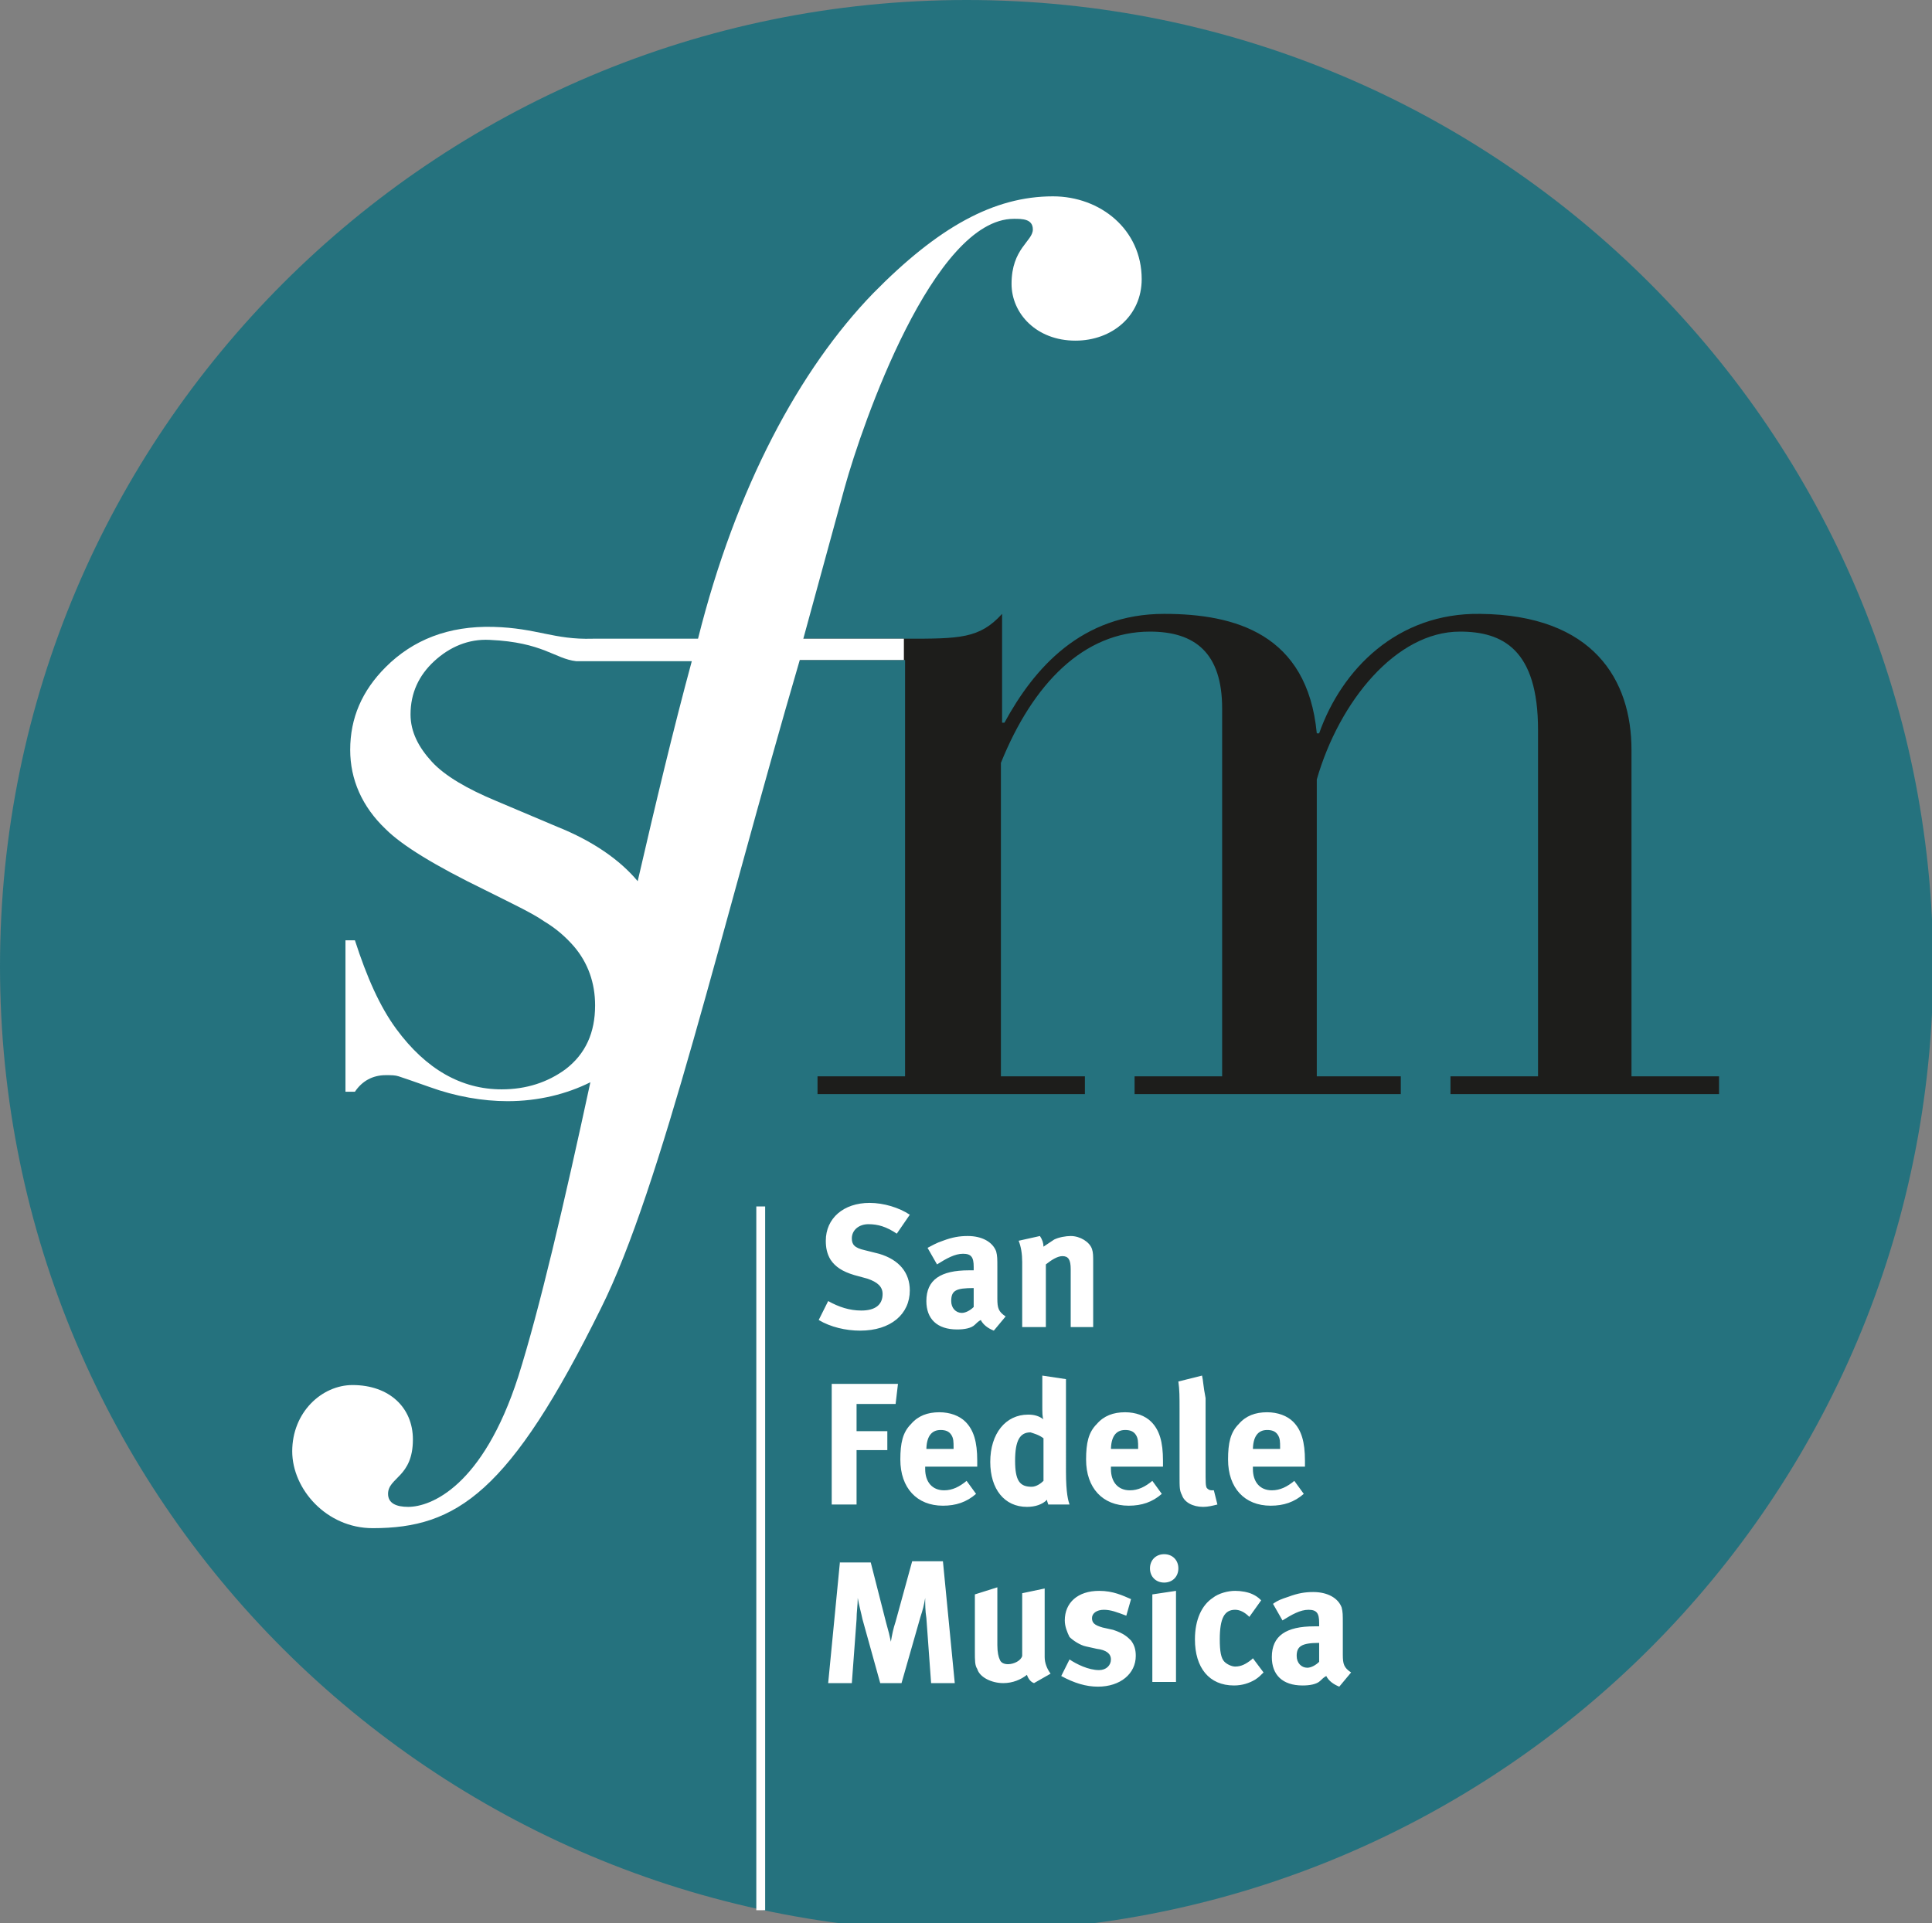 <?xml version="1.0" encoding="utf-8"?>
<!-- Generator: Adobe Illustrator 21.0.0, SVG Export Plug-In . SVG Version: 6.00 Build 0)  -->
<svg version="1.1" id="Layer_1" xmlns="http://www.w3.org/2000/svg" xmlns:xlink="http://www.w3.org/1999/xlink" x="0px" y="0px"
	 viewBox="0 0 163.3 162.6" style="enable-background:new 0 0 163.3 162.6;" xml:space="preserve">
<rect x="0" y="0" width="163.3" height="162.6" fill="#808080" stroke="none"/>
<style type="text/css">
	.st0{fill:#25727E;}
	.st1{fill:none;stroke:#FFFFFF;stroke-width:0.747;}
	.st2{fill:none;}
	.st3{fill:#FFFFFF;}
	.st4{fill:#1D1D1B;}
</style>
<path class="st0" d="M81.7,163.3c45.1,0,81.7-36.6,81.7-81.7C163.3,36.6,126.8,0,81.7,0C36.6,0,0,36.6,0,81.7
	C0,126.8,36.6,163.3,81.7,163.3"/>
<line class="st1" x1="64.3" y1="102" x2="64.3" y2="161.5"/>
<path class="st2" d="M0,81.7c0,45.1,36.6,81.7,81.7,81.7c45.1,0,81.7-36.6,81.7-81.7C163.3,36.6,126.8,0,81.7,0
	C36.6,0,0,36.6,0,81.7"/>
<path class="st3" d="M111.5,138.9l0,1.6c-0.3,0.3-0.7,0.5-1,0.5c-0.5,0-0.9-0.4-0.9-1C109.6,139.2,110,138.9,111.5,138.9
	L111.5,138.9z M107.6,135.6l0.8,1.4c0.8-0.5,1.5-0.9,2.2-0.9c0.7,0,0.9,0.3,0.9,1.1v0.3c-0.2,0-0.3,0-0.4,0c-2.4,0-3.6,0.8-3.6,2.6
	c0,1.5,0.9,2.4,2.6,2.4c0.6,0,1.2-0.1,1.5-0.4c0.1-0.1,0.3-0.3,0.5-0.4c0.2,0.4,0.6,0.7,1.1,0.9l1-1.2c-0.6-0.4-0.7-0.7-0.7-1.5
	v-0.1l0-2.5c0-0.8,0-1-0.1-1.4c-0.3-0.8-1.2-1.3-2.4-1.3c-0.7,0-1.3,0.1-2.1,0.4C108.3,135.2,108,135.3,107.6,135.6 M106.6,135.3
	c-0.3-0.3-0.5-0.4-0.7-0.5c-0.4-0.2-1-0.3-1.5-0.3c-0.6,0-1.4,0.2-1.9,0.6c-0.9,0.6-1.5,1.8-1.5,3.5c0,2.4,1.2,3.9,3.3,3.9
	c0.7,0,1.3-0.2,1.8-0.5c0.3-0.2,0.4-0.3,0.7-0.6l-0.9-1.2l-0.1,0.1c-0.5,0.4-0.9,0.6-1.4,0.6c-0.3,0-0.7-0.2-0.9-0.4
	c-0.3-0.3-0.4-0.9-0.4-1.9c0-1.8,0.4-2.5,1.3-2.5c0.4,0,0.8,0.2,1.2,0.6L106.6,135.3z M98.4,131.4c-0.7,0-1.2,0.5-1.2,1.2
	c0,0.7,0.5,1.2,1.2,1.2c0.7,0,1.2-0.5,1.2-1.2C99.6,131.9,99.1,131.4,98.4,131.4 M97.4,134.8v7.4h2v-7.7L97.4,134.8z M95.6,135.2
	c-0.7-0.3-1.5-0.7-2.7-0.7c-1.8,0-2.9,1-2.9,2.5c0,0.5,0.2,1,0.4,1.4c0.3,0.3,0.9,0.7,1.4,0.8l0.9,0.2c0.8,0.1,1.2,0.4,1.2,0.9
	c0,0.5-0.4,0.9-1,0.9c-0.9,0-1.9-0.5-2.5-0.9l-0.7,1.4c1.1,0.6,2.1,0.9,3.1,0.9c1.9,0,3.2-1.1,3.2-2.6c0-0.5-0.1-0.9-0.4-1.3
	c-0.3-0.3-0.6-0.6-1.5-0.9l-0.9-0.2c-0.7-0.2-0.9-0.4-0.9-0.8c0-0.4,0.4-0.7,1-0.7c0.6,0,1.1,0.2,1.9,0.5L95.6,135.2z M82.4,134.8
	v4.8c0,0.8,0,1.2,0.2,1.5c0.2,0.7,1.2,1.2,2.2,1.2c0.8,0,1.5-0.3,2-0.7c0.1,0.3,0.3,0.6,0.6,0.7l1.4-0.8c-0.3-0.4-0.5-0.9-0.5-1.4
	v-5.8l-1.9,0.4v5.3c-0.1,0.4-0.7,0.7-1.2,0.7c-0.3,0-0.6-0.1-0.7-0.4c-0.1-0.2-0.2-0.6-0.2-1.2v-4.9L82.4,134.8z M71,132l-1,10.3h2
	l0.4-5.4c0-0.6,0.1-1.2,0.1-1.8c0.1,0.6,0.3,1.3,0.4,1.8l1.5,5.4h1.8l1.6-5.6c0.2-0.6,0.3-1,0.4-1.6c0,0.5,0,1.1,0.1,1.7l0.4,5.5h2
	L79.7,132h-2.6l-1.4,5.1c-0.2,0.6-0.3,1.1-0.4,1.7c-0.1-0.5-0.2-0.9-0.4-1.6l-1.3-5.1H71z"/>
<path class="st3" d="M105.9,122.6L105.9,122.6c0-1.1,0.4-1.7,1.2-1.7c0.4,0,0.7,0.1,0.9,0.4c0.2,0.3,0.2,0.6,0.2,1.1v0.1H105.9z
	 M109.4,125.2c-0.6,0.5-1.2,0.8-1.9,0.8c-1,0-1.6-0.7-1.6-1.8V124h4.4v-0.5c0-1.6-0.3-2.6-1-3.3c-0.5-0.5-1.3-0.8-2.2-0.8
	c-1,0-1.8,0.3-2.4,1c-0.7,0.7-0.9,1.6-0.9,3c0,2.4,1.4,3.9,3.6,3.9c1.1,0,2-0.3,2.8-1L109.4,125.2z M101.6,116.3l-2,0.5
	c0.1,0.7,0.1,1.3,0.1,2.3v5.6c0,1.1,0,1.3,0.2,1.7c0.2,0.6,0.9,1,1.8,1c0.4,0,0.8-0.1,1.2-0.2l-0.3-1.2c-0.1,0-0.1,0-0.2,0
	c-0.2,0-0.3-0.1-0.4-0.2c-0.1-0.2-0.1-0.4-0.1-1.7v-5.9C101.7,117.2,101.7,116.7,101.6,116.3 M93.9,122.6L93.9,122.6
	c0-1.1,0.4-1.7,1.2-1.7c0.4,0,0.7,0.1,0.9,0.4c0.2,0.3,0.2,0.6,0.2,1.1v0.1H93.9z M97.4,125.2c-0.6,0.5-1.2,0.8-1.9,0.8
	c-1,0-1.6-0.7-1.6-1.8V124h4.4v-0.5c0-1.6-0.3-2.6-1-3.3c-0.5-0.5-1.3-0.8-2.2-0.8c-1,0-1.8,0.3-2.4,1c-0.7,0.7-0.9,1.6-0.9,3
	c0,2.4,1.4,3.9,3.6,3.9c1.1,0,2-0.3,2.8-1L97.4,125.2z M88.2,121.6v3.6c-0.2,0.2-0.6,0.5-1,0.5c-1,0-1.4-0.5-1.4-2.2
	c0-1.7,0.4-2.4,1.3-2.4C87.4,121.2,87.8,121.3,88.2,121.6 M90.1,116.6l-2-0.3v2.6c0,0.4,0,1,0.1,1.1c-0.4-0.3-0.8-0.4-1.3-0.4
	c-1.9,0-3.2,1.6-3.2,4c0,2.3,1.2,3.8,3.1,3.8c0.7,0,1.3-0.2,1.7-0.6c0,0.2,0.1,0.3,0.1,0.4h1.8c-0.1-0.3-0.3-0.9-0.3-2.8V116.6z
	 M78.3,122.6L78.3,122.6c0-1.1,0.4-1.7,1.2-1.7c0.4,0,0.7,0.1,0.9,0.4c0.2,0.3,0.2,0.6,0.2,1.1v0.1H78.3z M81.7,125.2
	c-0.6,0.5-1.2,0.8-1.9,0.8c-1,0-1.6-0.7-1.6-1.8V124h4.4v-0.5c0-1.6-0.3-2.6-1-3.3c-0.5-0.5-1.3-0.8-2.2-0.8c-1,0-1.8,0.3-2.4,1
	c-0.7,0.7-0.9,1.6-0.9,3c0,2.4,1.4,3.9,3.6,3.9c1.1,0,2-0.3,2.8-1L81.7,125.2z M70.3,116.9v10.3h2.1v-4.6H75V121h-2.6v-2.3h3.3
	l0.2-1.7H70.3z"/>
<path class="st3" d="M86.1,104.9c0.2,0.5,0.3,1.1,0.3,1.8v5.5h2v-5.3c0.5-0.4,1-0.7,1.4-0.7c0.5,0,0.7,0.3,0.7,1.1v4.9h1.9v-5.5
	c0-0.5,0-0.8-0.1-1.1c-0.2-0.6-1-1.1-1.8-1.1c-0.4,0-1,0.1-1.4,0.3c-0.3,0.2-0.6,0.4-0.9,0.6c0-0.3-0.1-0.6-0.3-0.9L86.1,104.9z
	 M82.3,108.9l0,1.6c-0.3,0.3-0.7,0.5-1,0.5c-0.5,0-0.9-0.4-0.9-1C80.4,109.1,80.8,108.9,82.3,108.9L82.3,108.9z M78.4,105.5l0.8,1.4
	c0.8-0.5,1.5-0.9,2.2-0.9c0.7,0,0.9,0.3,0.9,1.1v0.3c-0.2,0-0.3,0-0.4,0c-2.4,0-3.6,0.8-3.6,2.6c0,1.5,0.9,2.4,2.6,2.4
	c0.6,0,1.2-0.1,1.5-0.4c0.1-0.1,0.3-0.3,0.5-0.4c0.2,0.4,0.6,0.7,1.1,0.9l1-1.2c-0.6-0.4-0.7-0.7-0.7-1.5v-0.1l0-2.5
	c0-0.8,0-1-0.1-1.4c-0.3-0.8-1.2-1.3-2.4-1.3c-0.7,0-1.3,0.1-2.1,0.4C79.1,105.1,78.8,105.3,78.4,105.5 M76.9,102.7
	c-0.9-0.6-2.2-1-3.4-1c-2.2,0-3.7,1.3-3.7,3.2c0,0.6,0.1,1.1,0.4,1.6c0.4,0.6,1,1,2,1.3l1.1,0.3c0.9,0.3,1.3,0.7,1.3,1.3
	c0,0.9-0.6,1.4-1.8,1.4c-1,0-1.9-0.3-2.8-0.8l-0.8,1.6c1,0.6,2.3,0.9,3.5,0.9c2.6,0,4.2-1.4,4.2-3.4c0-1.5-0.9-2.6-2.6-3.1l-1.2-0.3
	c-0.9-0.2-1.1-0.5-1.1-1c0-0.7,0.6-1.2,1.4-1.2c0.8,0,1.5,0.2,2.4,0.8L76.9,102.7z"/>
<path class="st4" d="M69.2,92.5h22.5V91h-7.1V64.5c2.7-6.7,7-11.1,12.6-11.1c3.8,0,6.1,1.8,6.1,6.5V91h-7.4v1.5h22.5V91h-7.1V65.9
	c1.9-6.6,6.7-12.5,12.1-12.5c3.6,0,6.6,1.5,6.6,8.3V91h-7.4v1.5h22.7V91h-7.4V63.4c0-5.9-3.2-11.4-12.8-11.5
	c-7-0.1-11.7,4.7-13.6,10.1h-0.2c-0.8-8.4-6.9-10.1-12.9-10.1c-7,0-11,4.6-13.5,9.2h-0.2v-9.2C82.8,54,81.1,54,76.6,54H66l-0.4,1.8
	h10.9V91h-7.4V92.5z"/>
<path class="st3" d="M58.5,55.8c-1.6,5.9-3.1,12.2-4.6,18.7c-1.5-1.8-3.8-3.4-6.8-4.6l-5.2-2.2c-2.4-1-4.3-2.1-5.4-3.3
	s-1.8-2.5-1.8-4c0-1.8,0.7-3.3,2-4.5c1.3-1.2,2.9-1.9,4.7-1.8c4.5,0.2,5.5,1.6,7.3,1.8l0,0h0.1c0.1,0,0.3,0,0.4,0H58.5z M96.5,23.6
	c0-4.2-3.5-7-7.5-7c-5,0-9.7,2.6-15.2,8.2C67.6,31.2,62.2,41.2,59,54h-8.9c-3.3,0.1-4.7-0.9-8.4-1c-3.8-0.1-6.8,1.1-9.1,3.4
	c-2,2-3,4.3-3,7c0,2.5,1,4.8,3,6.7c1.4,1.4,4.2,3.1,8.3,5.1c2.4,1.2,4.1,2,5.1,2.7c1,0.6,1.8,1.3,2.5,2.1c1.2,1.4,1.8,3.1,1.8,5
	c0,2.3-0.8,4.1-2.5,5.4c-1.5,1.1-3.3,1.7-5.4,1.7c-3.4,0-6.4-1.7-8.9-5.1c-1.4-1.9-2.5-4.4-3.5-7.5h-0.8v12.8h0.8
	c0.6-0.9,1.5-1.4,2.6-1.4c0.5,0,0.8,0,1.1,0.1c0.3,0.1,1.2,0.4,2.6,0.9c2.2,0.8,4.5,1.2,6.6,1.2c2.6,0,5-0.6,7-1.6
	c-2.2,10.2-4.3,19.2-6.1,24.9c-3,9.3-7.4,11-9.3,11c-1,0-1.7-0.3-1.7-1.1c0-1.4,2.1-1.4,2.1-4.6c0-2.7-2-4.6-5.1-4.6
	c-2.6,0-5.1,2.3-5.1,5.6c0,3.2,2.9,6.5,6.8,6.5c7.1,0,11.6-3,19.3-18.6c5.1-10.2,10.1-31.9,16.8-54.8h8.8V54h-8.5l3.5-12.8
	c1.5-5.4,7.5-22.7,14.3-22.7c0.7,0,1.6,0,1.6,0.9c0,1-1.8,1.6-1.8,4.6c0,2.5,2.1,4.8,5.4,4.8C94,28.8,96.5,26.7,96.5,23.6"/>
</svg>
